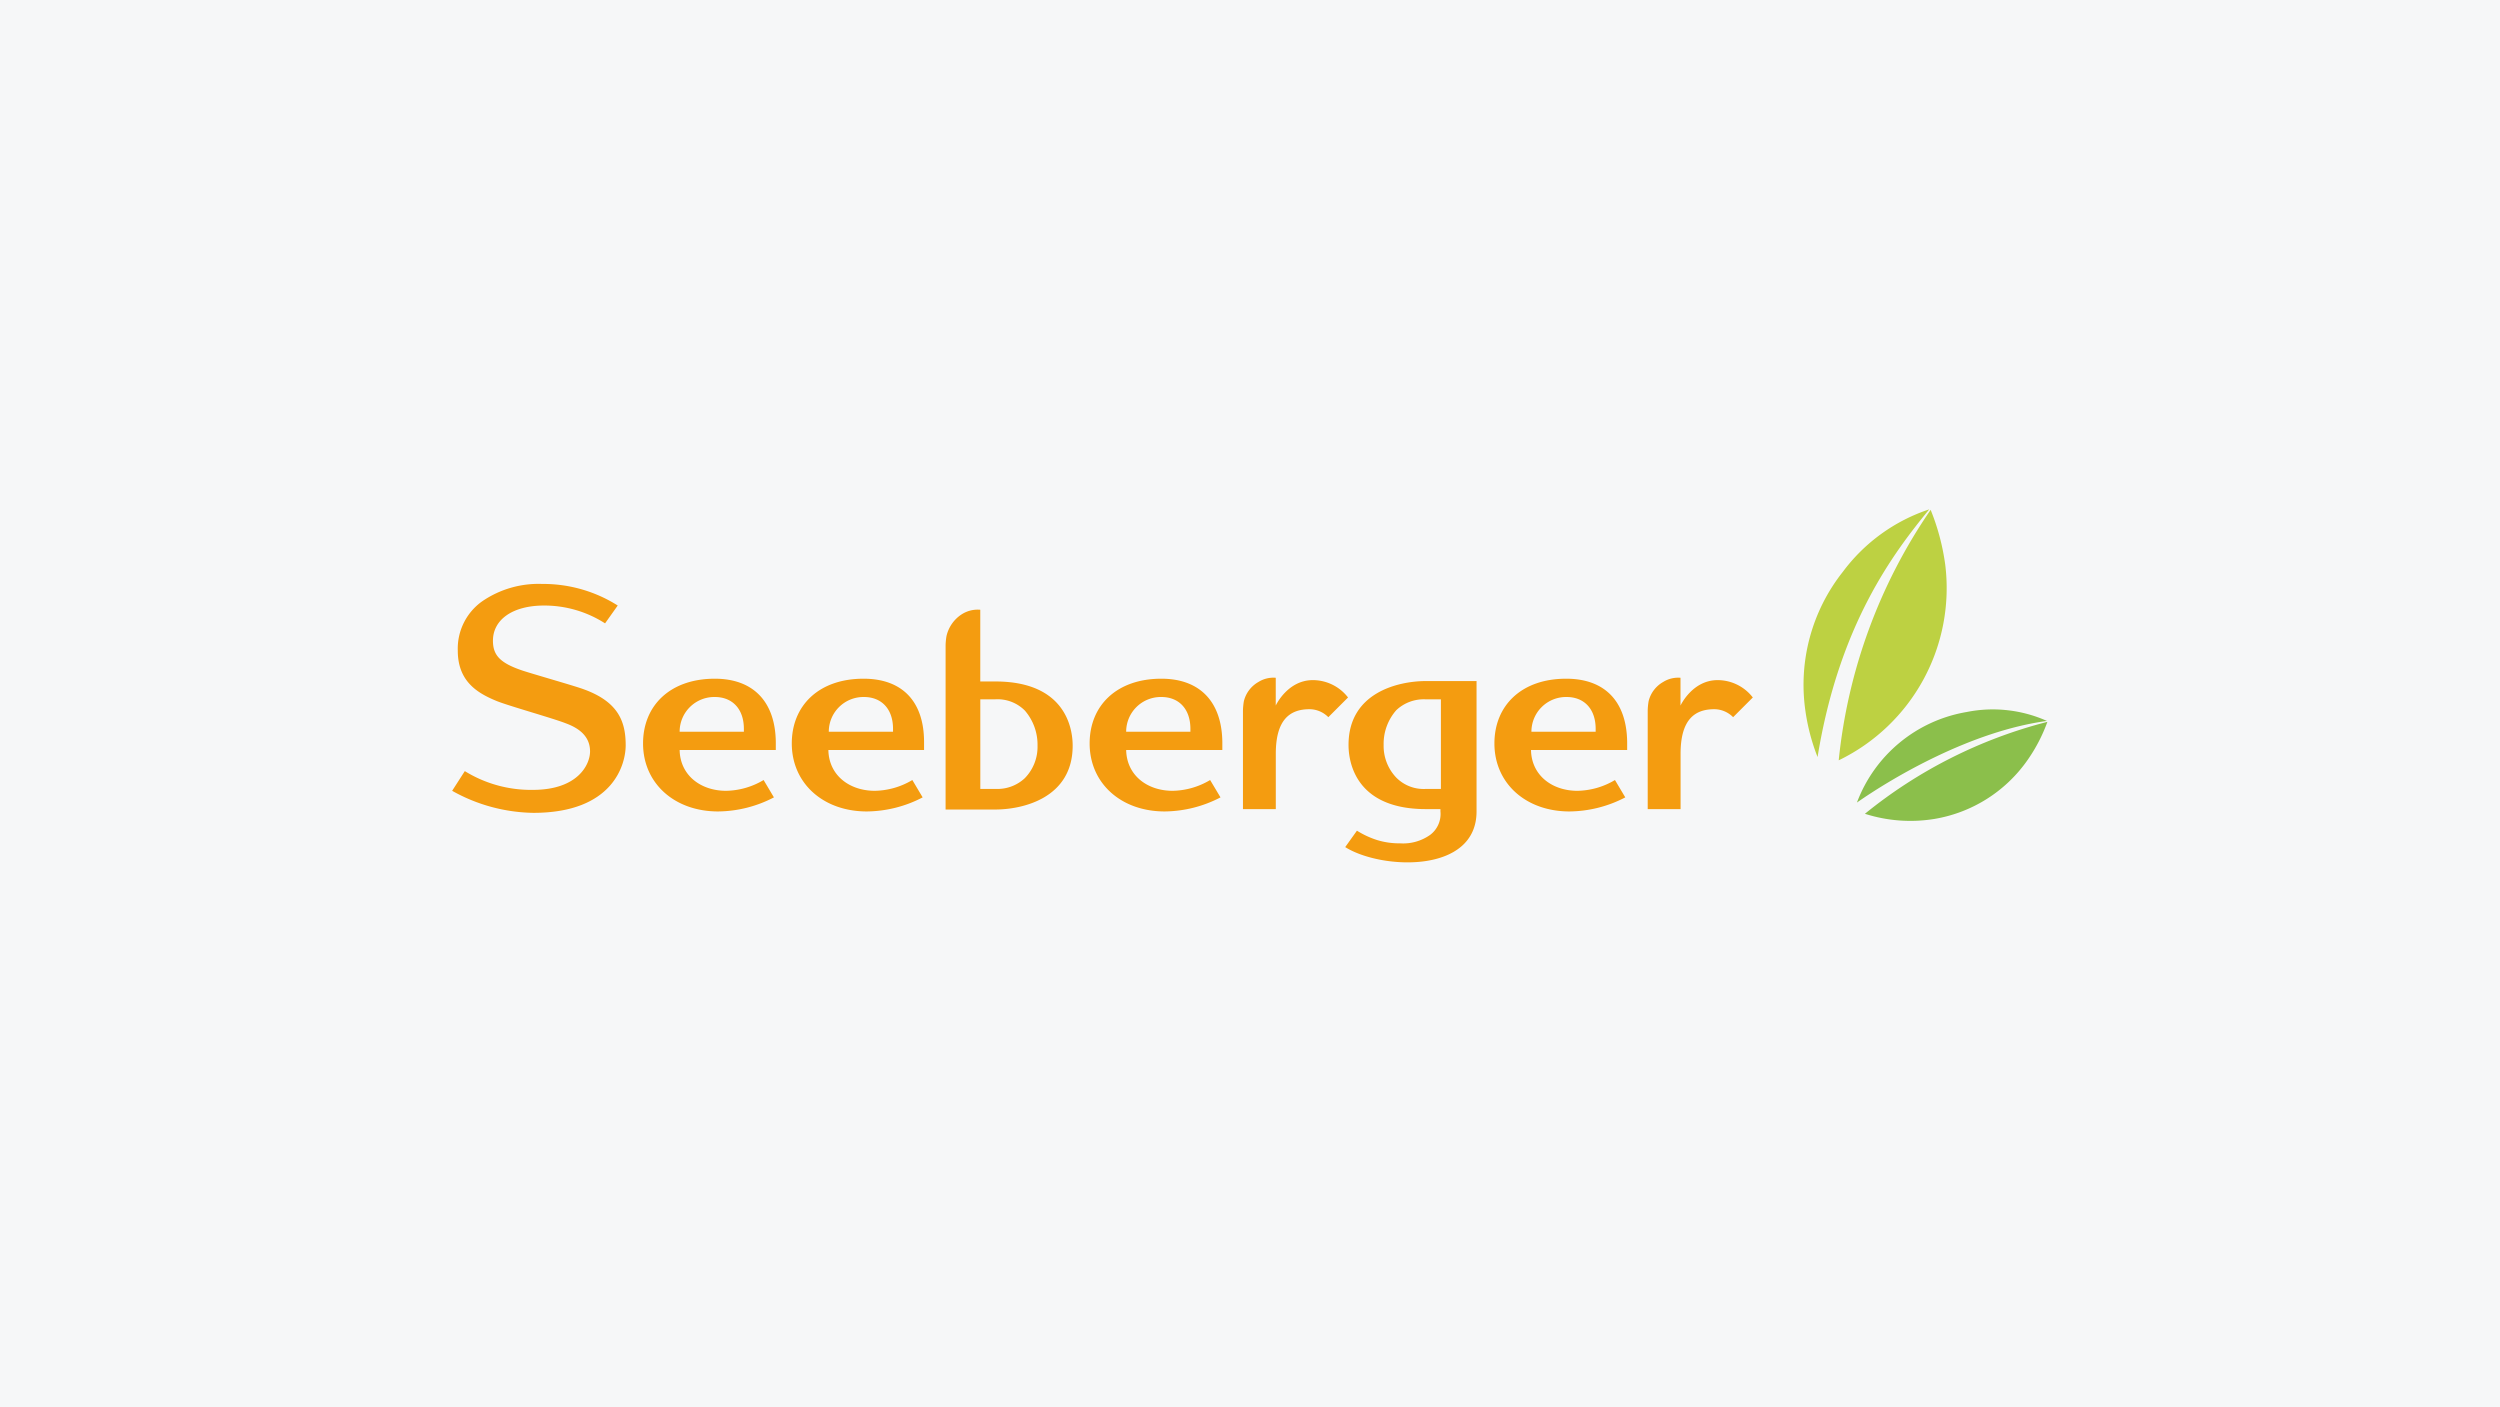 <svg id="LOGO-SEEBERGER-EBERLE" xmlns="http://www.w3.org/2000/svg" width="275.383" height="155" viewBox="0 0 275.383 155">
  <rect id="Rechteck_250" data-name="Rechteck 250" width="275.383" height="155" fill="#f6f7f8"/>
  <g id="Gruppe_1738" data-name="Gruppe 1738">
    <path id="path12633_00000018918823079530857160000008056397799003665837_" d="M109.637,77.035h-1.653V86.9h1.653a4.413,4.413,0,0,0,3.255-1.188,4.927,4.927,0,0,0,1.395-3.565,5.745,5.745,0,0,0-1.395-3.875,4.244,4.244,0,0,0-3.255-1.24m-5.477,12.09V71.093a7,7,0,0,1,.1-1.033,3.89,3.89,0,0,1,1.653-2.377,3.266,3.266,0,0,1,2.067-.517v7.9h1.653c8.267,0,8.525,5.89,8.525,7.078,0,5.787-5.528,7.027-8.525,7.027H104.16Zm58.487-14.053V89.383c0,6.923-10.54,6.407-14.467,3.927l1.292-1.808a9.753,9.753,0,0,0,2.222,1.033,8.337,8.337,0,0,0,2.532.362,5.145,5.145,0,0,0,3.307-.93,2.878,2.878,0,0,0,1.137-2.583v-.258h-1.6c-8.267,0-8.525-5.89-8.525-7.078,0-5.787,5.528-7.027,8.525-7.027h5.58ZM157.067,86.9h1.653V77.035h-1.653a4.413,4.413,0,0,0-3.255,1.188,5.6,5.6,0,0,0-1.4,3.823,5.058,5.058,0,0,0,1.4,3.617,4.244,4.244,0,0,0,3.255,1.24M78.74,74.762c-4.908,0-7.905,2.945-7.905,7.13,0,4.392,3.462,7.492,8.267,7.492a13.529,13.529,0,0,0,6.148-1.55l-1.137-1.912A8.309,8.309,0,0,1,79.98,87.11c-2.79,0-5.063-1.705-5.115-4.495H85.457v-.878c-.052-4.443-2.48-6.975-6.717-6.975M74.865,80.6a3.82,3.82,0,0,1,3.875-3.823c1.912,0,3.2,1.292,3.2,3.513v.31H74.865ZM59.778,64.325a10.969,10.969,0,0,0-6.665,1.912,6.389,6.389,0,0,0-2.687,5.425c0,3.41,2.17,4.7,4.34,5.58,1.292.517,6.252,1.912,7.543,2.428,1.705.62,2.687,1.6,2.687,3.1,0,1.447-1.343,4.237-6.3,4.237A13.859,13.859,0,0,1,51.2,84.94l-1.395,2.17a18.8,18.8,0,0,0,8.938,2.428c8.835,0,10.178-5.373,10.178-7.44,0-2.583-.775-4.805-4.7-6.2-.982-.362-5.89-1.757-6.768-2.067C55.025,73,54.3,72.127,54.3,70.577c0-2.325,2.17-3.875,5.632-3.875a12.383,12.383,0,0,1,6.717,1.963L68.045,66.7a15.351,15.351,0,0,0-8.267-2.377M172.515,74.762c-4.908,0-7.9,2.945-7.9,7.13,0,4.392,3.462,7.492,8.267,7.492a13.529,13.529,0,0,0,6.148-1.55l-1.137-1.912a8.309,8.309,0,0,1-4.133,1.188c-2.79,0-5.063-1.705-5.115-4.495h10.592v-.878c-.052-4.443-2.428-6.975-6.717-6.975M168.692,80.6a3.82,3.82,0,0,1,3.875-3.823c1.912,0,3.2,1.292,3.2,3.513v.31h-7.078Zm-40.765-5.838c-4.908,0-7.9,2.945-7.9,7.13,0,4.392,3.462,7.492,8.267,7.492a13.529,13.529,0,0,0,6.148-1.55L133.3,85.922a8.309,8.309,0,0,1-4.133,1.188c-2.79,0-5.063-1.705-5.115-4.495h10.592v-.878c-.052-4.443-2.48-6.975-6.717-6.975M124.052,80.6a3.82,3.82,0,0,1,3.875-3.823c1.912,0,3.2,1.292,3.2,3.513v.31h-7.078ZM95.118,74.762c-4.908,0-7.9,2.945-7.9,7.13,0,4.392,3.462,7.492,8.267,7.492a13.529,13.529,0,0,0,6.148-1.55l-1.137-1.912a8.309,8.309,0,0,1-4.133,1.188c-2.79,0-5.063-1.705-5.115-4.495h10.54v-.878c0-4.443-2.377-6.975-6.665-6.975M91.295,80.6a3.82,3.82,0,0,1,3.875-3.823c1.912,0,3.2,1.292,3.2,3.513v.31H91.295Zm49.238-2.893s1.292-2.79,4.082-2.79a4.907,4.907,0,0,1,3.875,1.912L146.32,79a2.931,2.931,0,0,0-2.067-.878c-2.118,0-3.72,1.085-3.72,4.908v6.1h-3.617V78.275a7,7,0,0,1,.1-1.033,3.341,3.341,0,0,1,1.6-2.118,3.108,3.108,0,0,1,1.912-.465v3.048Zm44.588,0s1.292-2.79,4.082-2.79a4.907,4.907,0,0,1,3.875,1.912L190.908,79a2.931,2.931,0,0,0-2.067-.878c-2.118,0-3.72,1.085-3.72,4.908v6.1H181.5V78.275a7,7,0,0,1,.1-1.033,3.341,3.341,0,0,1,1.6-2.118,3.108,3.108,0,0,1,1.912-.465v3.048Z" fill="#f49c10"/>
    <path id="path12645_00000182493417608056362360000011418770107825919909_" d="M212.5,56.11A19.5,19.5,0,0,0,203,62.982a20.047,20.047,0,0,0-4.133,15.293,22.507,22.507,0,0,0,1.343,5.115c2.377-14.622,8.37-22.475,12.3-27.28m1.757,6.045a24.956,24.956,0,0,0-1.6-5.993,59.239,59.239,0,0,0-10.127,27.59,21.078,21.078,0,0,0,11.728-21.6" fill="#bdd142"/>
    <path id="path12649_00000037686314106811009510000009225168734043681416_" d="M205.427,89.642a16.442,16.442,0,0,0,7.647.568,15.661,15.661,0,0,0,10.282-6.51,17.945,17.945,0,0,0,2.17-4.185,52.478,52.478,0,0,0-20.1,10.127m20.047-10.23a14.634,14.634,0,0,0-8.835-.982,15.7,15.7,0,0,0-12.09,9.972c4.082-2.842,12.607-7.853,20.925-8.99" fill="#8bbf4b"/>
  </g>
</svg>
